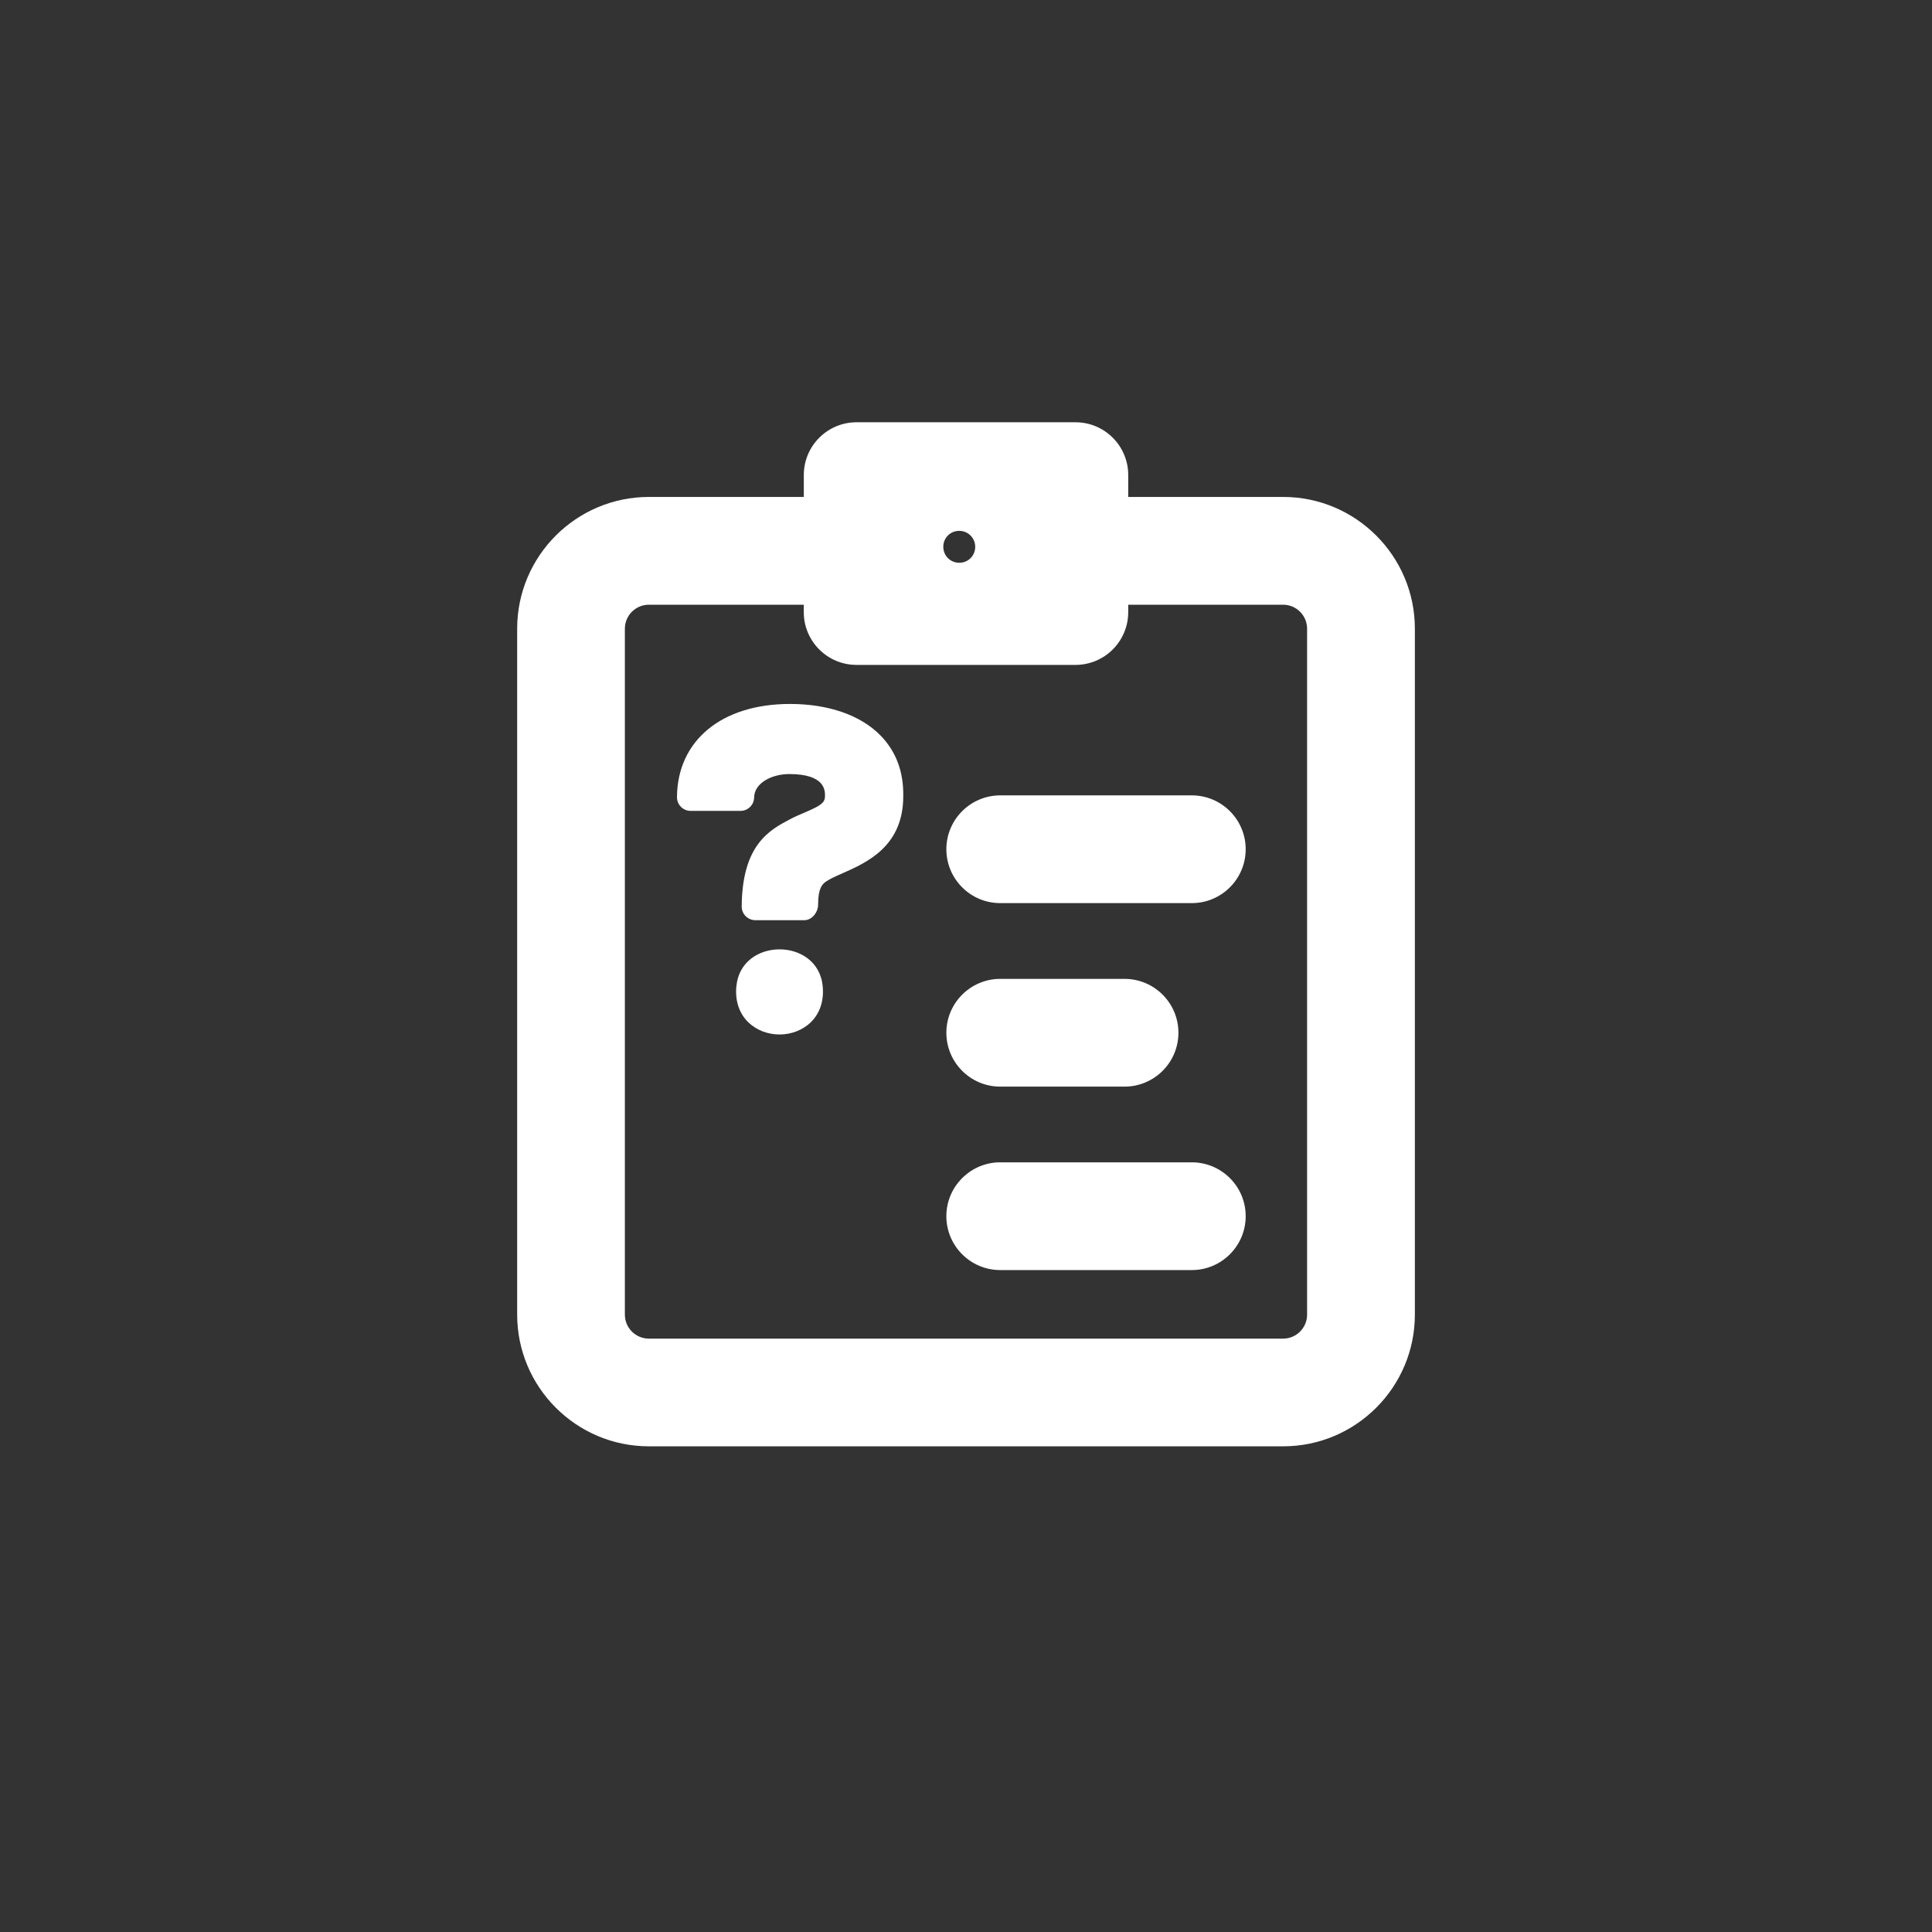 <svg xmlns="http://www.w3.org/2000/svg" id="Layer_1" viewBox="0 0 60 60"><rect x="0" y="0" width="60" height="60" fill="#333333" stroke="none"/><defs><style> .st0 { fill: #fff; } </style></defs><g><path class="st0" d="M31.063,28.047h5.95c.922,0,1.673-.75,1.673-1.673s-.75-1.673-1.673-1.673h-5.95c-.922,0-1.673.75-1.673,1.673s.75,1.673,1.673,1.673Z"></path><path class="st0" d="M31.063,33.746h3.861c.922,0,1.673-.75,1.673-1.673s-.75-1.673-1.673-1.673h-3.861c-.922,0-1.673.75-1.673,1.673s.75,1.673,1.673,1.673Z"></path><path class="st0" d="M31.063,39.443h5.95c.922,0,1.673-.75,1.673-1.673s-.75-1.673-1.673-1.673h-5.95c-.922,0-1.673.75-1.673,1.673s.75,1.673,1.673,1.673Z"></path><path class="st0" d="M39.848,15.433h-4.81v-.682c0-.903-.734-1.637-1.637-1.637h-6.801c-.903,0-1.637.734-1.637,1.637v.682h-4.811c-2.255,0-4.091,1.835-4.091,4.091v21.302c0,2.256,1.835,4.091,4.091,4.091h19.697c2.256,0,4.091-1.835,4.091-4.091v-21.302c0-2.256-1.835-4.091-4.091-4.091ZM29.295,16.981c0-.278.217-.495.496-.495.273,0,.495.222.495.495,0,.278-.217.496-.495.496s-.496-.218-.496-.496ZM26.6,20.649h6.801c.903,0,1.637-.734,1.637-1.637v-.232h4.81c.411,0,.745.334.745.745v21.302c0,.411-.334.745-.745.745h-19.697c-.411,0-.745-.334-.745-.745v-21.302c0-.411.334-.745.745-.745h4.811v.232c0,.903.734,1.637,1.637,1.637Z"></path></g><path class="st0" d="M22.867,30.641c-.084.975.633,1.486,1.342,1.486s1.426-.512,1.342-1.486c-.133-1.544-2.551-1.544-2.683,0Z"></path><path class="st0" d="M24.532,21.862h0c-2.12,0-3.496,1.136-3.508,2.894,0,.113.043.221.124.302.08.08.188.125.3.125h1.548c.232,0,.421-.186.424-.418.007-.454.559-.726,1.089-.726,1.112,0,1.112.507,1.112.673,0,.212-.1.295-.63.521-.152.064-.309.132-.461.212-.625.331-1.483.784-1.496,2.708,0,.234.19.424.424.424h1.525c.234,0,.424-.248.424-.482,0-.512.129-.64.251-.721.138-.093.318-.171.513-.256.748-.332,1.88-.833,1.88-2.386.015-.761-.223-1.397-.707-1.892-.619-.631-1.617-.978-2.812-.978h0Z"></path></svg>